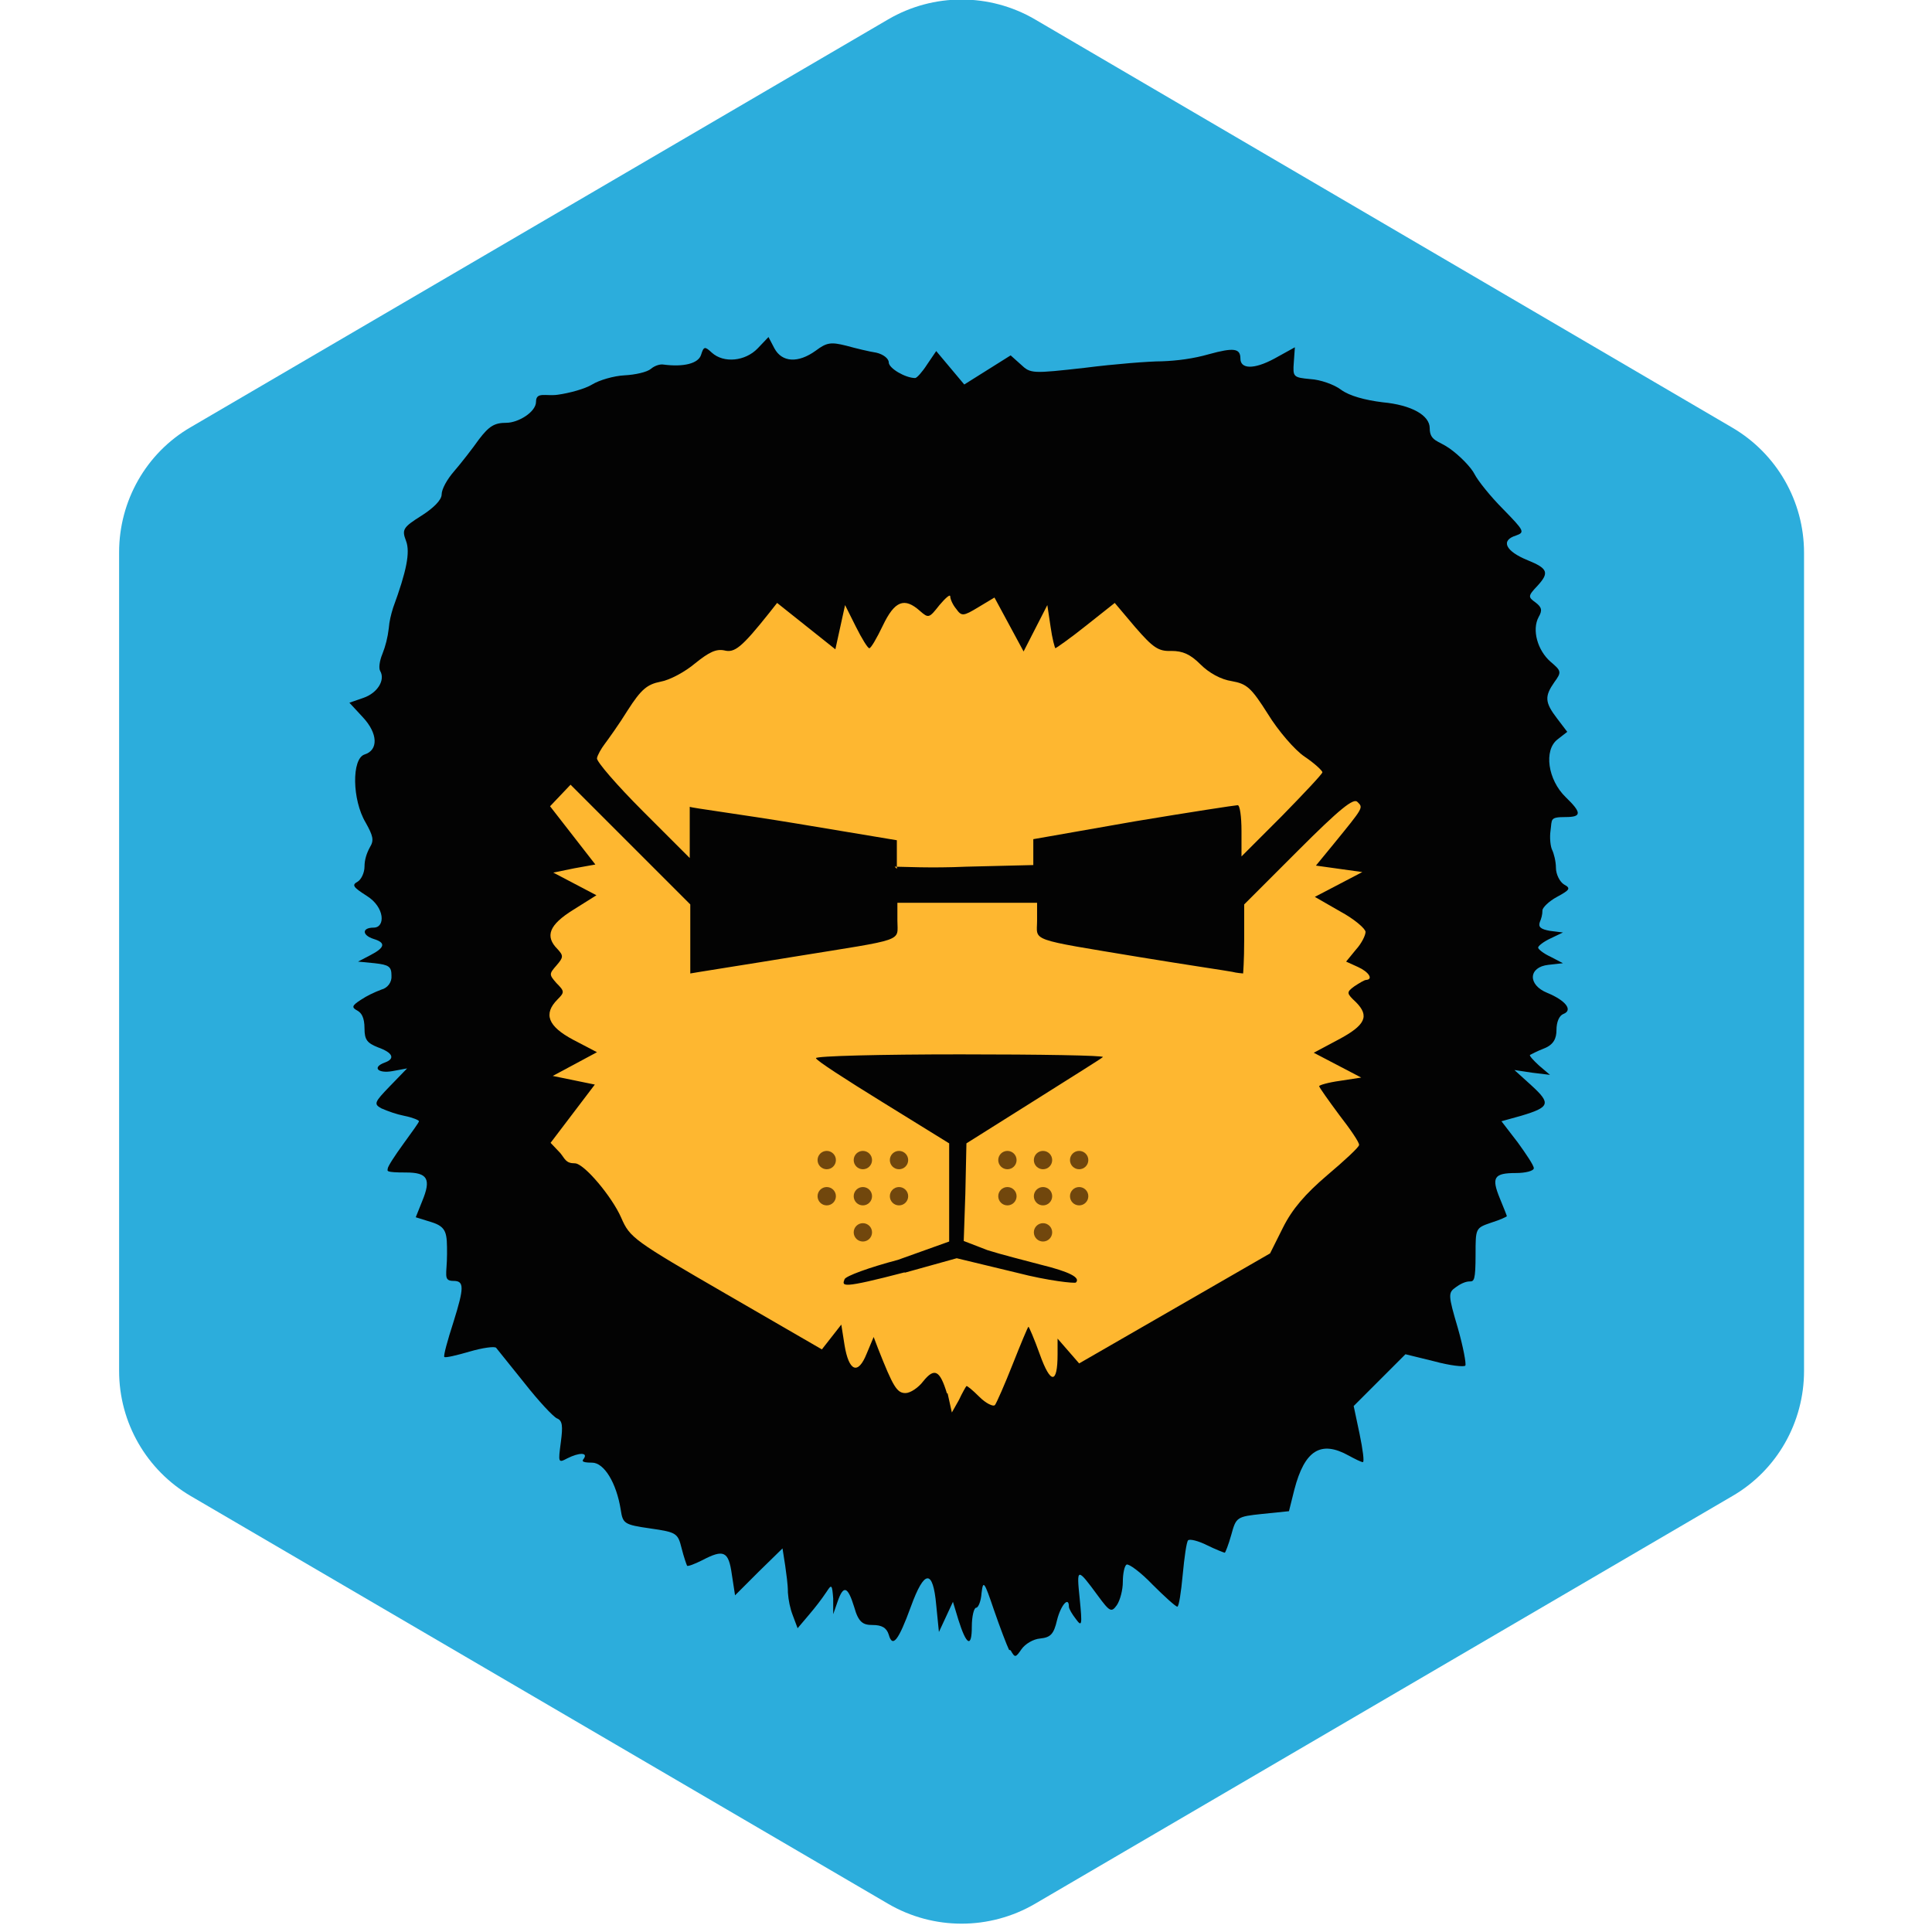<svg xmlns="http://www.w3.org/2000/svg" viewBox="0 0 24 24"><defs><style>.cls-2{stroke-width:0;fill:#71470d}</style></defs><g transform="matrix(.067 0 0 .067 -1.455 -1.448)"><path d="M356.2 275.9V124.1c0-9.6-5.1-18.4-13.3-23.2L213.6 25.2c-8.4-4.9-18.8-4.9-27.2 0L57.1 100.8c-8.3 4.8-13.3 13.7-13.3 23.2v151.8c0 9.6 5.1 18.4 13.3 23.2l129.3 75.6c8.4 4.9 18.8 4.9 27.2 0L342.9 299c8.3-4.8 13.3-13.7 13.3-23.2z" style="fill:#2caddc;stroke-width:0"/><path d="M208.8 327.5c-.4-.8-1.7-4.2-2.8-7.4-1.8-5.3-2-5.6-2.3-3.1-.1 1.5-.6 2.7-1 2.7s-.8 1.6-.8 3.5c0 4-1 3.5-2.5-1.3l-1-3.3-2.6 5.6-.5-5c-.6-6.7-2.2-6.6-4.7.3-2.3 6.3-3.4 7.7-4.1 5.2-.4-1.3-1.3-1.8-3-1.8s-2.6-.4-3.4-3.3c-1.2-3.9-2-4.2-3.1-1l-.8 2.3V318c-.2-2.6-.3-2.7-1.2-1.3-1 1.5-2.1 2.9-3.2 4.2l-2.2 2.6-.9-2.4c-.5-1.3-.8-2.8-.9-4.2 0-1.7-.3-3.4-.5-5l-.5-3.2-4.4 4.3-4.4 4.4-.6-3.9c-.6-4.3-1.5-4.7-5.5-2.6-1.4.7-2.7 1.2-2.8 1s-.6-1.6-1-3.2c-.7-2.8-.9-3-5.8-3.7s-5.1-.9-5.5-3.5c-.8-5-3.1-8.7-5.3-8.7s-1.8-.4-1.5-.8c.7-1.1-.9-1.1-3.1 0-1.7.9-1.7.8-1.2-3 .4-3 .3-4-.7-4.4-.7-.3-3.4-3.2-6-6.5l-5.3-6.6c-.3-.3-2.5 0-4.9.7s-4.5 1.2-4.7 1 .6-3.1 1.7-6.5c2-6.4 2-7.6 0-7.6s-1.2-1.2-1.2-5 0-5-2.9-5.9l-2.9-.9 1.2-3c1.7-4.1 1-5.3-3-5.3s-3.4-.3-3.4-.7 1.3-2.4 2.9-4.6 2.9-4 2.9-4.2-1.2-.7-2.7-1-2.9-.8-4.3-1.4c-1.4-.8-1.3-1.1 1.6-4.1l3.2-3.3-2.7.5c-2.7.5-3.9-.7-1.4-1.6 1.9-.7 1.5-1.8-1.3-2.8-2-.8-2.5-1.4-2.5-3.5s-.6-2.9-1.3-3.3c-1.1-.6-1.1-.9.6-2 1.2-.8 2.5-1.4 3.8-1.9 1.2-.3 2-1.4 1.9-2.6 0-1.7-.5-2-3.1-2.3l-3.1-.3 2.3-1.2c2.7-1.4 2.9-2.3.6-3-2.2-.7-2.2-2.1 0-2.1s2.1-3.8-1.3-5.9c-2.5-1.6-2.8-2-1.7-2.6.7-.4 1.3-1.7 1.3-2.8 0-1.3.4-2.5 1-3.6.8-1.3.6-2.1-.8-4.6-2.5-4.2-2.6-11.8-.2-12.6 2.6-.8 2.5-3.9-.3-6.9l-2.5-2.7 2.6-.9c2.6-.9 4.1-3.3 3.1-5-.3-.5-.1-1.9.4-3.1.6-1.5 1-3.1 1.2-4.8.1-1.3.4-2.5.8-3.8 2.5-6.8 3.2-10.3 2.4-12.4s-.6-2.5 2.9-4.7c2.2-1.4 3.7-2.9 3.7-3.9s1-2.8 2.3-4.3 3.4-4.2 4.6-5.9c1.9-2.5 2.9-3.1 5.1-3.1s5.5-2 5.5-3.9 1.8-1 4-1.3 5.1-1.1 6.4-1.9 4-1.6 6-1.7 4.2-.6 4.9-1.2 1.7-.9 2.3-.8c3.8.5 6.5-.2 7-1.8s.7-1.6 2-.4c2.2 2 6.2 1.6 8.5-.8l2-2.1 1.1 2.1c1.4 2.6 4.4 2.8 7.7.4 2-1.5 2.8-1.6 5.6-.9 1.8.5 4.3 1.1 5.6 1.3 1.3.3 2.3 1.1 2.3 1.8 0 1.1 3.1 2.9 4.9 2.9.3 0 1.3-1.1 2.2-2.5l1.7-2.5 5.2 6.2 8.6-5.4 1.9 1.7c1.8 1.7 2.1 1.7 11.9.6 5.5-.7 11.9-1.2 14.2-1.2 2.9-.1 5.9-.5 8.7-1.3 4.7-1.3 5.9-1.1 5.9.8s2.4 2.1 6.3 0l3.8-2.1-.2 2.8c-.2 2.7-.1 2.8 3.1 3.1 1.8.1 4.4 1 5.7 2 1.5 1.1 4.4 1.9 7.7 2.3 5.3.5 8.7 2.4 8.7 4.8s1.6 2.3 3.6 3.7 4.1 3.6 4.7 4.8 3 4.2 5.3 6.5c3.9 4 4.1 4.3 2.4 4.9-2.9.9-2 2.9 2.2 4.6 3.7 1.5 4 2.3 1.8 4.7-1.8 1.9-1.8 2.1-.4 3.1 1.2.9 1.3 1.5.6 2.7-1.3 2.4-.2 6.2 2.2 8.3 2 1.7 2.1 1.9.7 3.8-1.8 2.6-1.8 3.7.5 6.7l1.9 2.5-1.8 1.4c-2.6 2-1.8 7.5 1.5 10.7 3 2.9 3 3.7 0 3.7s-2.5.4-2.8 2.5c-.2 1.4 0 3 .3 3.6s.7 2.1.7 3.3.7 2.6 1.5 3.1c1.3.7 1.1 1-1.3 2.3-1.5.8-2.7 2-2.7 2.5 0 .8-.2 1.5-.5 2.2-.3.9.2 1.3 1.9 1.6l2.4.3-2.3 1.1c-1.3.6-2.3 1.4-2.3 1.7s1 1.1 2.3 1.7l2.3 1.2-2.7.3c-3.7.4-3.9 3.7-.2 5.2 3.4 1.4 4.8 3.2 3 3.9-.8.3-1.3 1.5-1.3 3s-.5 2.7-2.3 3.4c-1.3.5-2.4 1.1-2.6 1.2s.6 1 1.7 2l2 1.7-3.3-.4-3.3-.5 3.2 2.9c3.6 3.3 3.4 4-2 5.6l-3.6 1 3 3.9c1.6 2.2 3 4.3 3 4.8s-1.5.9-3.3.9c-4.1 0-4.6.8-3 4.7.7 1.7 1.3 3.2 1.3 3.3s-1.3.7-2.9 1.2c-2.9 1-2.9 1-2.9 5.9s-.3 5-1.1 5-1.8.5-2.6 1.1c-1.4 1-1.4 1.4.4 7.5 1 3.5 1.6 6.7 1.4 7s-2.9 0-5.8-.8l-5.3-1.3-9.6 9.6 1.1 5.2c.6 2.9.9 5.2.6 5.2s-1.5-.6-2.6-1.2c-5.2-2.9-8.2-1-10.1 6.3l-1 4-4.9.5c-4.8.5-4.9.6-5.8 3.9-.5 1.8-1.1 3.3-1.2 3.3s-1.7-.6-3.3-1.4-3.2-1.2-3.5-.9-.7 3.2-1 6.4-.7 5.9-1 5.9-2.4-1.9-4.6-4.1c-2.2-2.3-4.4-3.9-4.8-3.7s-.7 1.7-.7 3.2-.5 3.4-1.1 4.3c-1 1.4-1.3 1.3-3.5-1.7-3.9-5.3-4-5.3-3.4.5.5 5 .4 5.3-.7 3.8-.7-.9-1.3-1.9-1.3-2.3 0-2-1.5-.3-2.2 2.5-.6 2.6-1.2 3.2-3.1 3.4-1.3.1-2.8 1-3.5 2-1.1 1.6-1.2 1.6-2 .2z" style="stroke-width:0;fill:#030303"/><path d="M197.3 280c-1.3-4.3-2.3-4.9-4.4-2.3-.9 1.2-2.4 2.2-3.3 2.2-1.6 0-2.3-1.2-5.1-8.3l-.8-2.1-1.3 3.1c-1.6 4-3.3 3.3-4.1-1.6l-.6-3.8-3.6 4.6-17.8-10.3c-17.1-9.9-17.8-10.4-19.4-14.1-1.7-3.9-6.9-10.1-8.6-10.1s-1.8-.8-2.7-1.9l-1.8-1.9 8.2-10.8-7.8-1.6 8.2-4.4-4.4-2.3c-4.7-2.5-5.6-4.8-2.9-7.5 1.3-1.3 1.3-1.5-.2-3-1.4-1.6-1.4-1.7 0-3.3 1.3-1.5 1.3-1.8.2-3-2.4-2.4-1.6-4.5 2.9-7.3l4.3-2.7-8-4.2 3.9-.8 3.9-.7-8.4-10.8 3.8-4 22.2 22.2v12.8l1.8-.3c1.1-.2 8.9-1.4 17.4-2.8 21-3.4 19.2-2.7 19.2-6.7V189H214v3.3c0 3.9-1.9 3.3 19.2 6.8 8.5 1.4 16 2.5 17 2.7.7.2 2 .3 2 .3s.2-2.3.2-6.2v-6.6l10-10c7.7-7.7 10.3-9.8 11-9 1.1 1.1 1.2.9-4.5 7.9l-3.2 3.9 8.6 1.2-8.8 4.6 4.7 2.7c2.6 1.4 4.7 3.2 4.7 3.8s-.7 2.1-1.8 3.3l-1.8 2.2 2.2 1c2 .9 2.9 2.3 1.5 2.4-.3 0-1.3.6-2.2 1.2-1.5 1.1-1.4 1.3.3 2.9 2.6 2.6 1.8 4.3-3.3 7l-4.5 2.4 8.8 4.6-3.9.6c-2.2.3-3.9.8-3.9 1s1.7 2.6 3.7 5.3c2.1 2.7 3.8 5.2 3.7 5.6 0 .4-2.7 2.9-5.9 5.6-4.1 3.5-6.5 6.3-8.2 9.7l-2.4 4.8-35.4 20.4-4-4.6v2.9c0 5.6-1.3 5.6-3.3 0-1-2.8-2-5.1-2.1-5.1s-1.4 3.1-2.9 6.9-3 7.2-3.3 7.6-1.7-.3-2.9-1.5c-1.3-1.3-2.3-2.1-2.4-2s-.8 1.3-1.4 2.6l-1.3 2.3-.8-3.6zm-7.9-22.4 9.7-2.7 11.2 2.7c5.8 1.5 10.7 2 10.9 1.8.9-.9-1.2-2-6.5-3.3-3-.8-7.4-1.9-9.9-2.7l-4.4-1.7.3-8.8.2-9.3 12.4-7.8c6.8-4.3 12.6-7.9 12.9-8.2s-11.6-.5-26.4-.5-26.8.3-26.8.7 5.6 4 12.4 8.2l12.3 7.6v18.2l-9.5 3.4c-5.3 1.4-9.7 3-9.9 3.6-.5 1.3-.7 1.8 11.2-1.3zm-1.4-74.9v-5.3l-18.6-3.1c-10.3-1.7-19.5-2.9-19.8-3.1v9.5l-8.7-8.7c-4.8-4.8-8.6-9.2-8.5-9.8s.8-1.8 1.4-2.6 2.7-3.7 4.3-6.3c2.5-3.9 3.6-4.8 6.1-5.3 1.7-.3 4.5-1.8 6.4-3.4 2.6-2.1 3.9-2.7 5.4-2.4 1.9.5 3.2-.5 8.3-6.9l1.5-1.9 10.8 8.6 1.8-8.2 2 4c1.1 2.2 2.2 4 2.5 4s1.4-1.9 2.5-4.2c2.2-4.6 4-5.3 6.9-2.7 1.6 1.4 1.7 1.3 3.6-1.1 1.1-1.3 2-2.1 2-1.6s.5 1.6 1.1 2.3c1 1.4 1.3 1.4 4.1-.3l3-1.8 5.4 10 4.4-8.6.6 4c.3 2.2.8 4 .9 4s2.7-1.8 5.7-4.2l5.3-4.2 3.8 4.5c3.3 3.8 4.3 4.5 6.7 4.4 2.1 0 3.5.6 5.4 2.5 1.6 1.6 3.8 2.8 5.8 3.1 2.8.5 3.6 1.2 6.7 6.1 1.9 3.1 5 6.7 6.8 7.9s3.3 2.6 3.3 2.9-3.4 3.9-7.5 8.1l-7.5 7.5v-4.7c0-2.7-.3-4.8-.7-4.8s-8.9 1.3-19.1 3l-18.8 3.3v4.8l-12.4.3c-6.7.3-11.8 0-13.3 0z" style="fill:#feb730;stroke-width:0"/><circle cx="188.4" cy="236.7" r="1.7" class="cls-2"/><circle cx="181.7" cy="236.7" r="1.7" class="cls-2"/><circle cx="175" cy="236.7" r="1.7" class="cls-2"/><circle cx="181.7" cy="243.4" r="1.7" class="cls-2"/><circle cx="188.4" cy="243.4" r="1.7" class="cls-2"/><circle cx="175" cy="243.4" r="1.7" class="cls-2"/><circle cx="181.7" cy="250.1" r="1.7" class="cls-2"/><circle cx="208.5" cy="236.7" r="1.7" class="cls-2"/><circle cx="215.1" cy="236.7" r="1.7" class="cls-2"/><circle cx="221.8" cy="236.7" r="1.7" class="cls-2"/><circle cx="208.5" cy="243.4" r="1.7" class="cls-2"/><circle cx="215.1" cy="243.4" r="1.7" class="cls-2"/><circle cx="221.8" cy="243.4" r="1.7" class="cls-2"/><circle cx="215.1" cy="250.1" r="1.7" class="cls-2"/></g></svg>